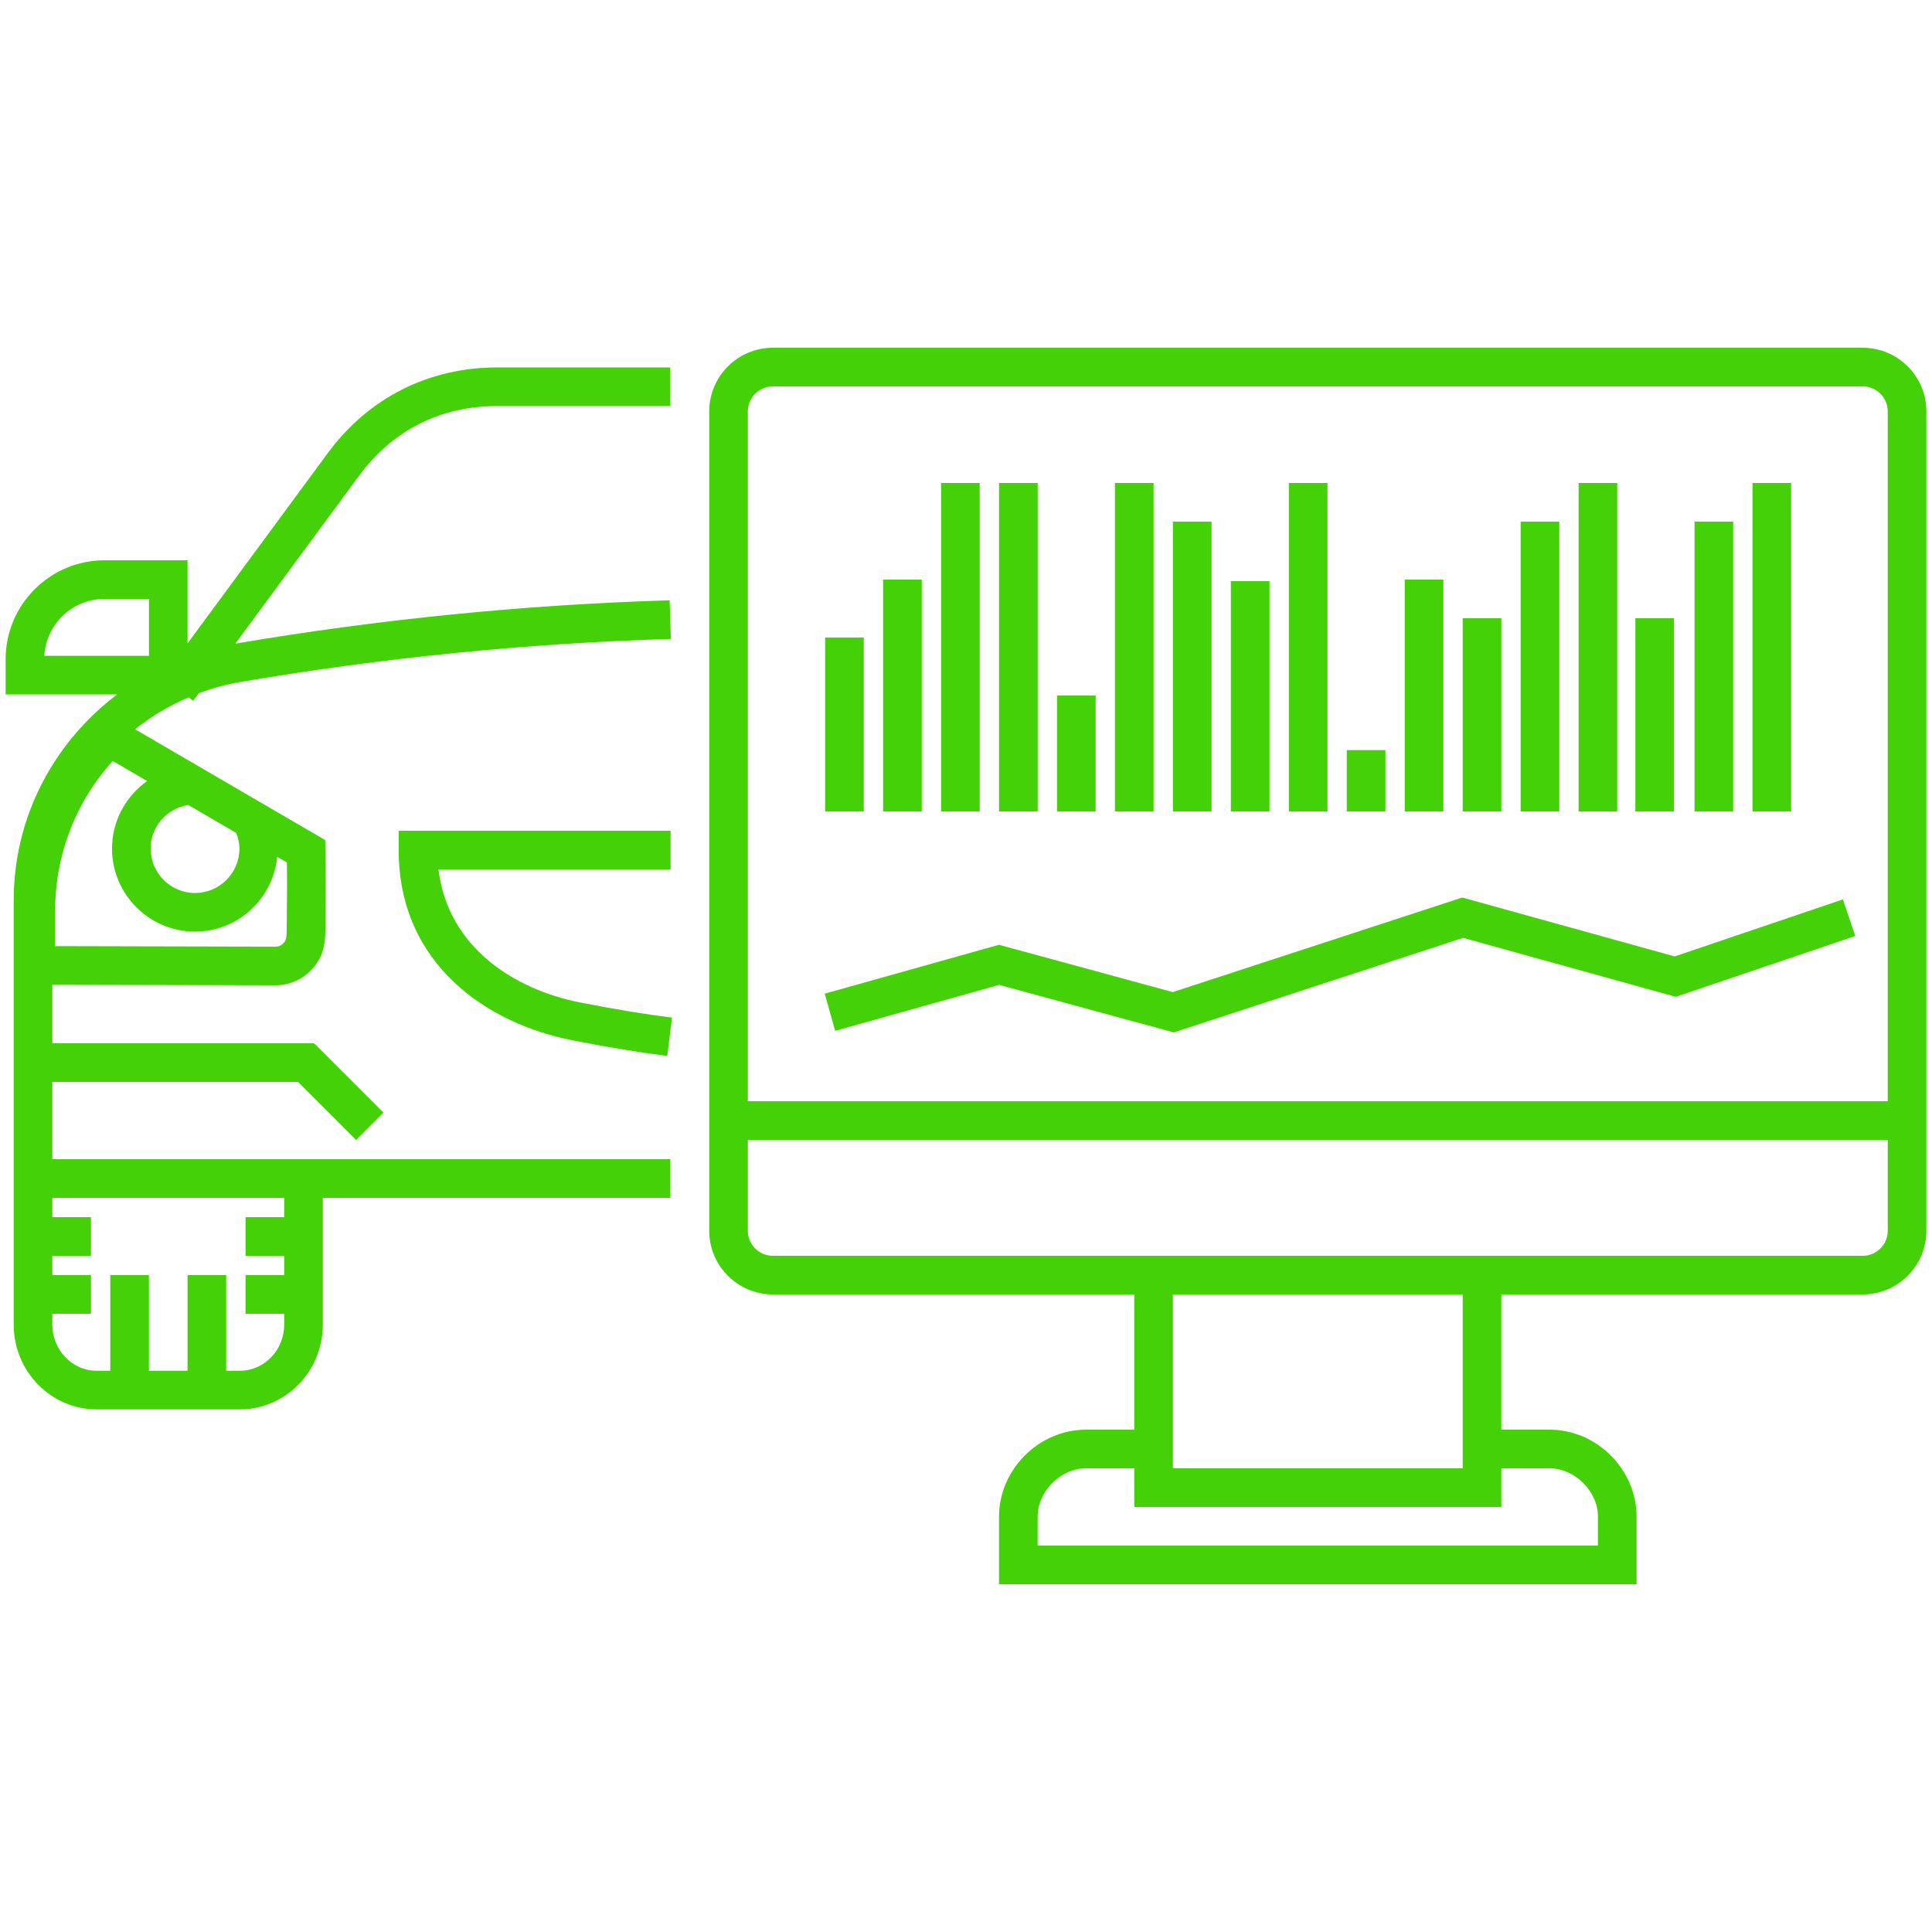 <svg height='300px' width='300px' fill="#44d108" xmlns="http://www.w3.org/2000/svg"
     xmlns:xlink="http://www.w3.org/1999/xlink" version="1.1" x="0px" y="0px" viewBox="0 0 100 100"
     enable-background="new 0 0 100 100" xml:space="preserve"><g><path d="M2.709,59.999v-4h12.717l3.004,3.004l1.414-1.414l-3.59-3.59H2.709v-3.027l11.541,0.026c0.837,0,1.58-0.377,2.092-1.064   c0.496-0.666,0.498-1.382,0.499-1.957l0.007-0.828c0.009-0.829,0.017-1.643-0.007-3.104l-0.009-0.563l-9.84-5.734   c0.83-0.667,1.762-1.222,2.77-1.651l0.24,0.177l0.288-0.392c0.694-0.256,1.419-0.457,2.174-0.586   c7.367-1.255,14.855-2.003,22.259-2.224l-0.061-2c-7.477,0.224-15.039,0.979-22.48,2.243l6.396-8.681   c1.744-2.365,4.219-3.616,7.158-3.616h8.955v-2h-8.955c-3.549,0-6.663,1.573-8.768,4.431l-7.26,9.853v-4.302H5.412   c-2.824,0-5.121,2.297-5.121,5.121v1.824h5.771c-3.282,2.48-5.353,6.35-5.353,10.648v13.406v2v6.565   c0,2.418,1.926,4.386,4.294,4.386h7.412c2.368,0,4.294-1.968,4.294-4.386v-6.565h17.983v-2H16.709H2.709z M14.848,47.128   l-0.007,0.845c-0.001,0.403-0.007,0.638-0.103,0.766c-0.134,0.18-0.284,0.26-0.488,0.26v1l-0.001-1L2.852,48.972v-1.786   c0-2.931,1.055-5.671,2.985-7.797l1.779,1.037c-1.097,0.779-1.818,2.053-1.818,3.497c0,2.37,1.928,4.298,4.297,4.298   c2.224,0,4.037-1.703,4.255-3.871l0.499,0.291C14.863,45.735,14.855,46.426,14.848,47.128z M12.393,43.923   c0,1.267-1.031,2.298-2.298,2.298s-2.297-1.031-2.297-2.298c0-1.135,0.829-2.073,1.944-2.258l2.482,1.446   C12.324,43.371,12.393,43.643,12.393,43.923z M5.412,30.999h2.298v2.945H2.295C2.387,32.305,3.75,30.999,5.412,30.999z    M14.709,62.999h-2v2h2v1h-2v2h2v0.565c0,1.315-1.029,2.386-2.294,2.386h-0.707v-4.951h-2v4.951h-2v-4.951h-2v4.951H5.003   c-1.265,0-2.294-1.07-2.294-2.386v-0.565h2v-2h-2v-1h2v-2h-2v-1h12V62.999z"></path><path
        d="M22.695,44.999h12.015v-2H20.636v1c0,5.96,4.642,8.994,8.986,9.846c1.853,0.364,3.46,0.629,4.915,0.812l0.248-1.984   c-1.408-0.177-2.971-0.435-4.778-0.79C26.704,51.234,23.19,49.091,22.695,44.999z"></path><path
        d="M96.416,18H40.002c-1.815,0-3.293,1.477-3.293,3.292v42.415c0,1.815,1.478,3.293,3.293,3.293h18.707v7h-2.5   c-2.439,0-4.5,2.061-4.5,4.5V82h24h9v-3.5c0-2.439-2.061-4.5-4.5-4.5h-2.5v-7h18.707c1.816,0,3.293-1.478,3.293-3.293V21.292   C99.709,19.477,98.232,18,96.416,18z M40.002,20h56.414c0.713,0,1.293,0.58,1.293,1.292V57h-59V21.292   C38.709,20.58,39.29,20,40.002,20z M80.209,76c1.309,0,2.5,1.191,2.5,2.5V80h-7h-22v-1.5c0-1.309,1.191-2.5,2.5-2.5h2.5v2h19v-2   H80.209z M75.709,76h-15v-9h15V76z M96.416,65H77.709h-19H40.002c-0.713,0-1.293-0.58-1.293-1.293V59h59v4.707   C97.709,64.42,97.129,65,96.416,65z"></path><polygon
        points="51.713,50.977 60.754,53.438 75.732,48.544 86.738,51.596 96.031,48.447 95.389,46.553 86.68,49.504    75.686,46.456 60.701,51.351 51.705,48.902 42.687,51.432 43.228,53.357  "></polygon><rect
        x="48.71" y="25" width="2" height="17"></rect><rect x="45.71" y="30" width="2" height="12"></rect><rect
        x="42.709" y="33" width="2" height="9"></rect><rect x="51.711" y="25" width="2" height="17"></rect><rect
        x="54.711" y="36" width="2" height="6"></rect><rect x="90.709" y="25" width="2" height="17"></rect><rect
        x="57.709" y="25" width="2" height="17"></rect><rect x="60.709" y="27" width="2" height="15"></rect><rect
        x="63.709" y="30.077" width="2" height="11.923"></rect><rect x="66.711" y="25" width="2" height="17"></rect><rect
        x="69.709" y="38.826" width="2" height="3.174"></rect><rect x="72.709" y="30" width="2" height="12"></rect><rect
        x="75.709" y="32" width="2" height="10"></rect><rect x="78.709" y="27" width="2" height="15"></rect><rect
        x="81.709" y="25" width="2" height="17"></rect><rect x="84.646" y="32" width="2" height="10"></rect><rect
        x="87.709" y="27" width="2" height="15"></rect></g></svg>